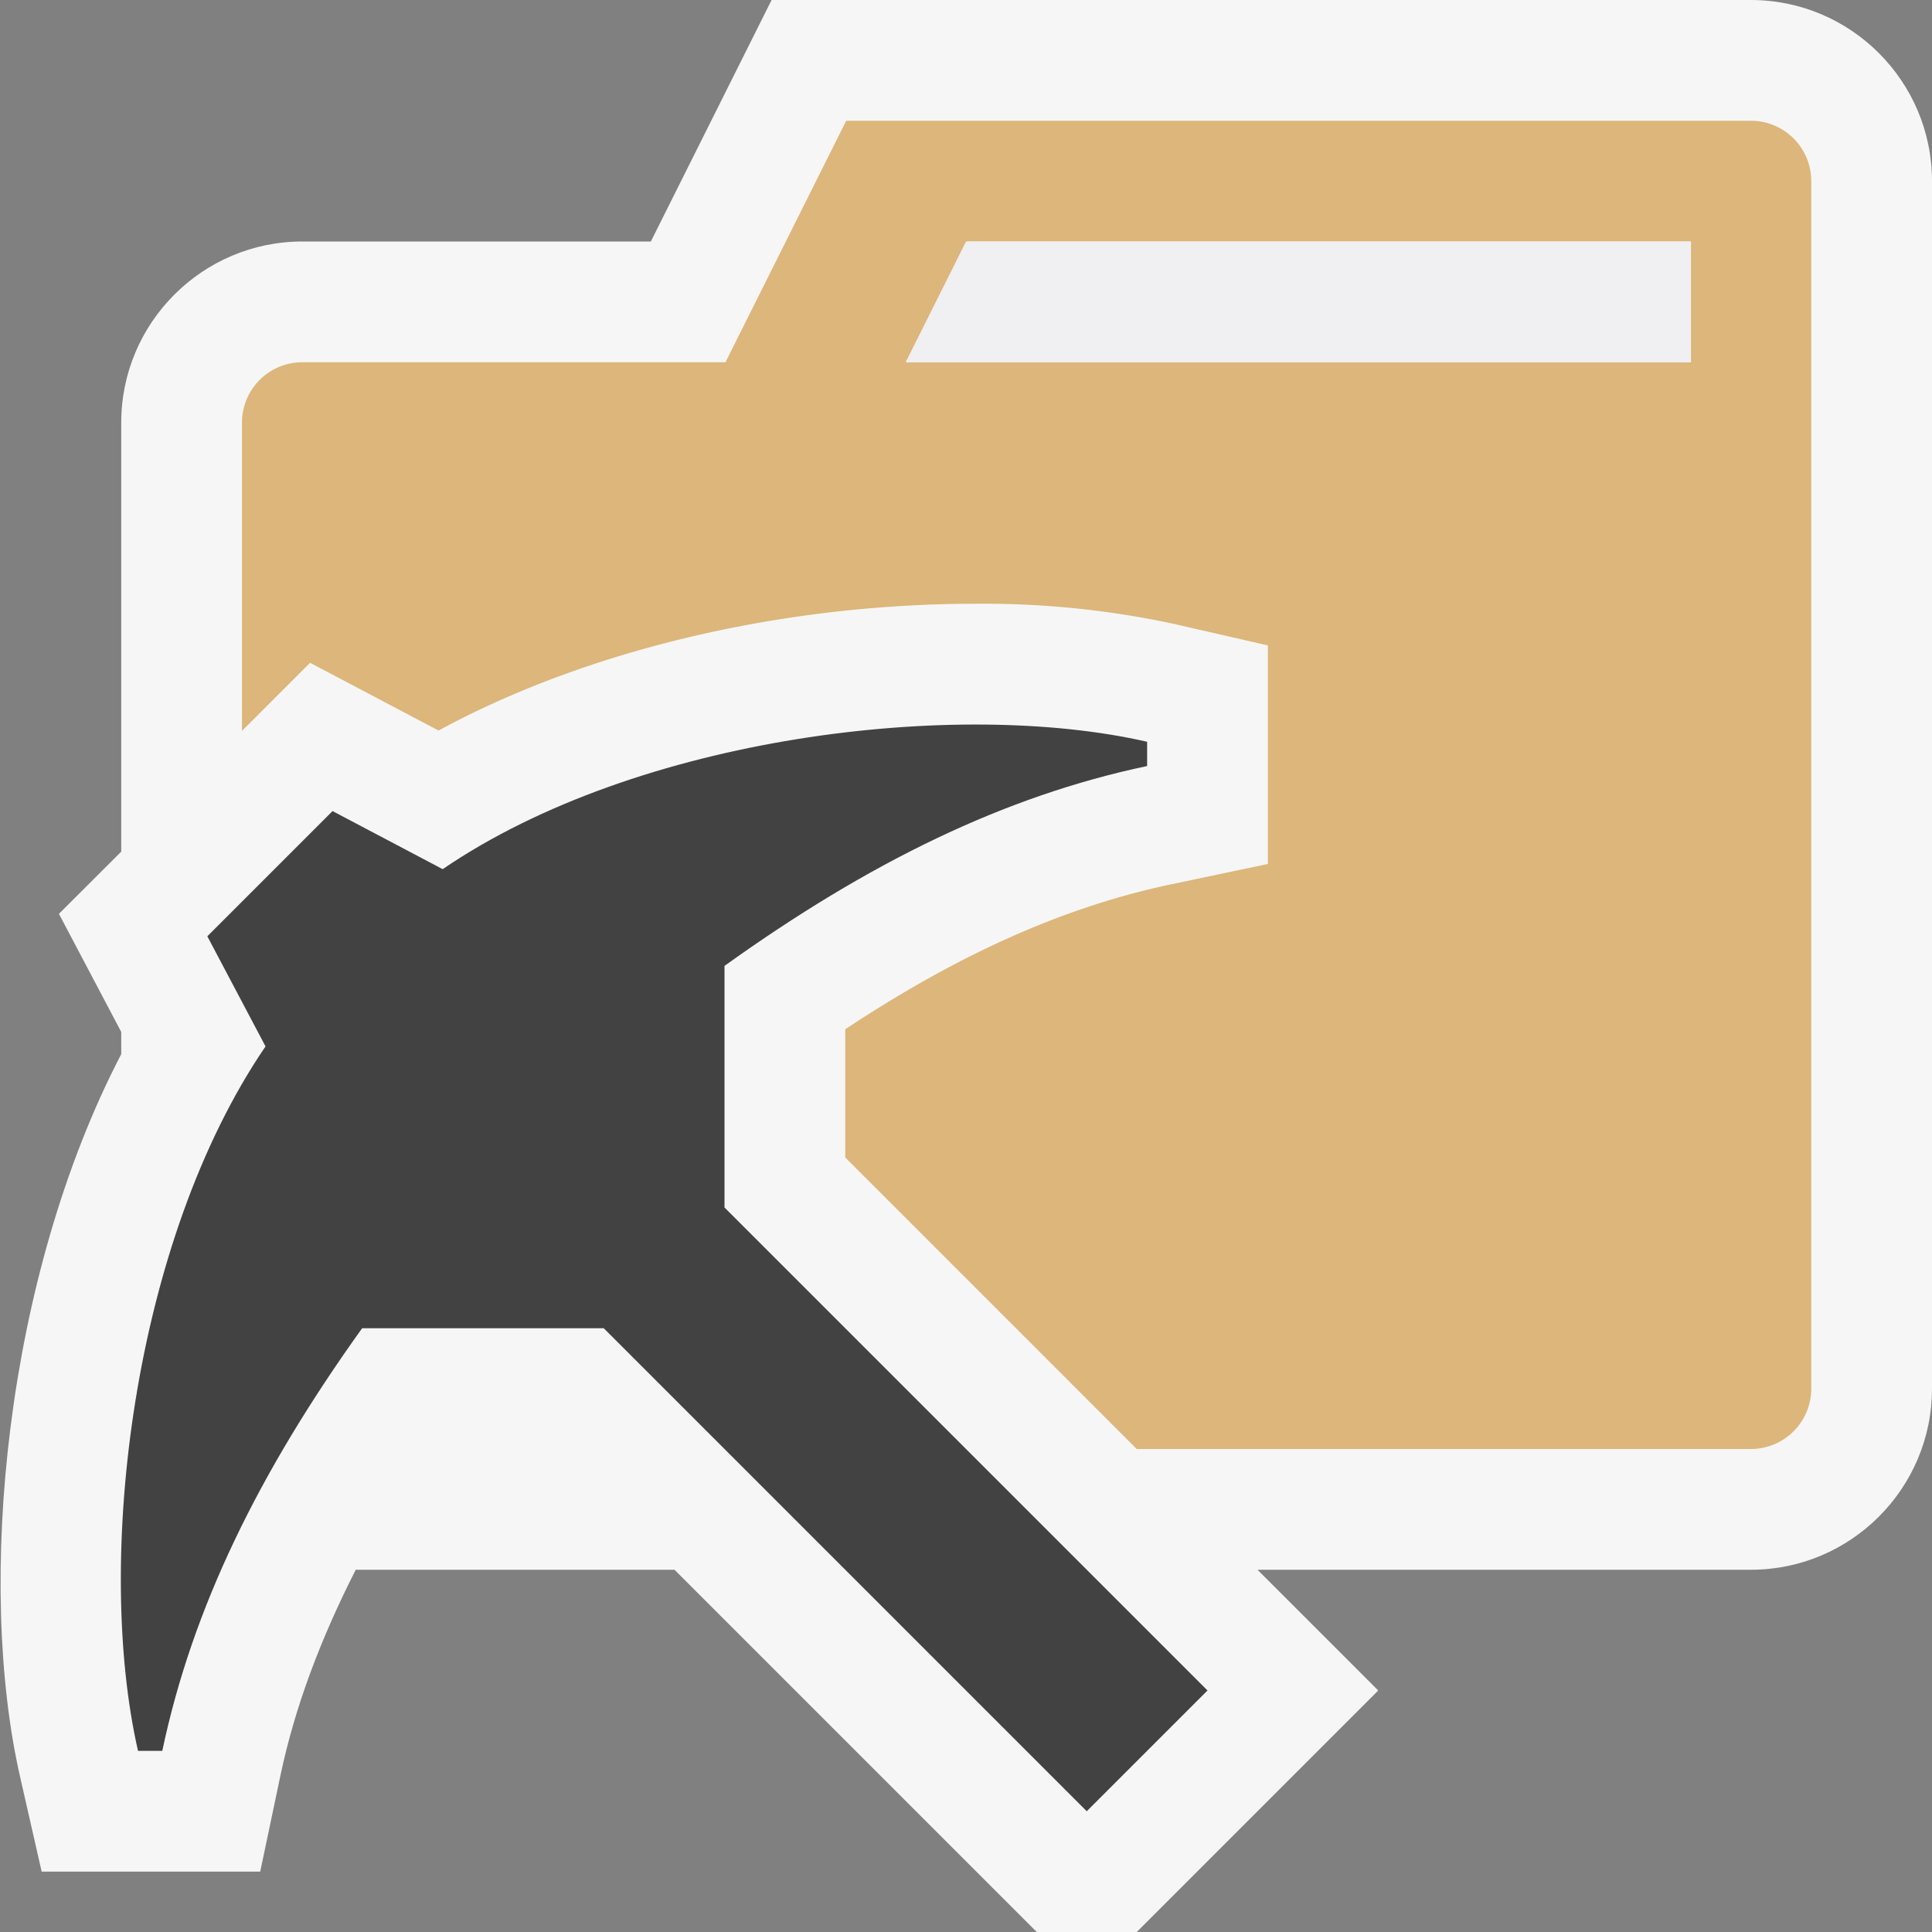 <svg xmlns="http://www.w3.org/2000/svg" viewBox="0 0 16 16"><rect x="0" y="0" width="16" height="16" fill="#808080" stroke="none"/><style>.st0{opacity:0}.st0,.st1{fill:#f6f6f6}.st2{fill:#dcb67a}.st3{fill:#424242}.st4{fill:#f0eff1}</style><g id="outline"><path class="st0" d="M0 0h16v16H0z"/><path class="st1" d="M14.5 0H6.39l-1 2H2.504c-.827 0-1.5.673-1.5 1.5v3.553l-.516.515.516.978v.184c-.965 1.855-1.202 4.394-.836 5.992l.177.778h1.81l.167-.794c.119-.566.33-1.127.624-1.706h2.64l3 3h.828l2-2-1-1H14.5c.827 0 1.5-.673 1.5-1.5v-10c0-.827-.673-1.5-1.5-1.5z"/></g><g id="icon_x5F_bg"><path class="st2" d="M14.5 1H7.008l-1 2H2.504a.5.5 0 0 0-.5.5v2.553l.564-.564 1.064.561C4.854 5.386 6.469 5 8.081 5a7.5 7.5 0 0 1 1.642.167l.777.178v1.81l-.794.167c-.883.186-1.753.571-2.706 1.202v1.062L9.414 12H14.5a.5.5 0 0 0 .5-.5v-10a.5.5 0 0 0-.5-.5zm-.496 2H7.508l.5-1H14.004v1z"/><path class="st3" d="M6 10l4 4-1 1-4-4H2.999c-.856 1.194-1.406 2.317-1.655 3.5h-.201c-.359-1.572-.05-4.214 1.056-5.834l-.482-.912 1.037-1.037.912.481C5.286 6.093 7.928 5.783 9.5 6.143v.201c-1.183.249-2.306.799-3.5 1.655V10z"/></g><path class="st4" d="M14 2v1H7.5L8 2z" id="icon_x5F_fg"/></svg>